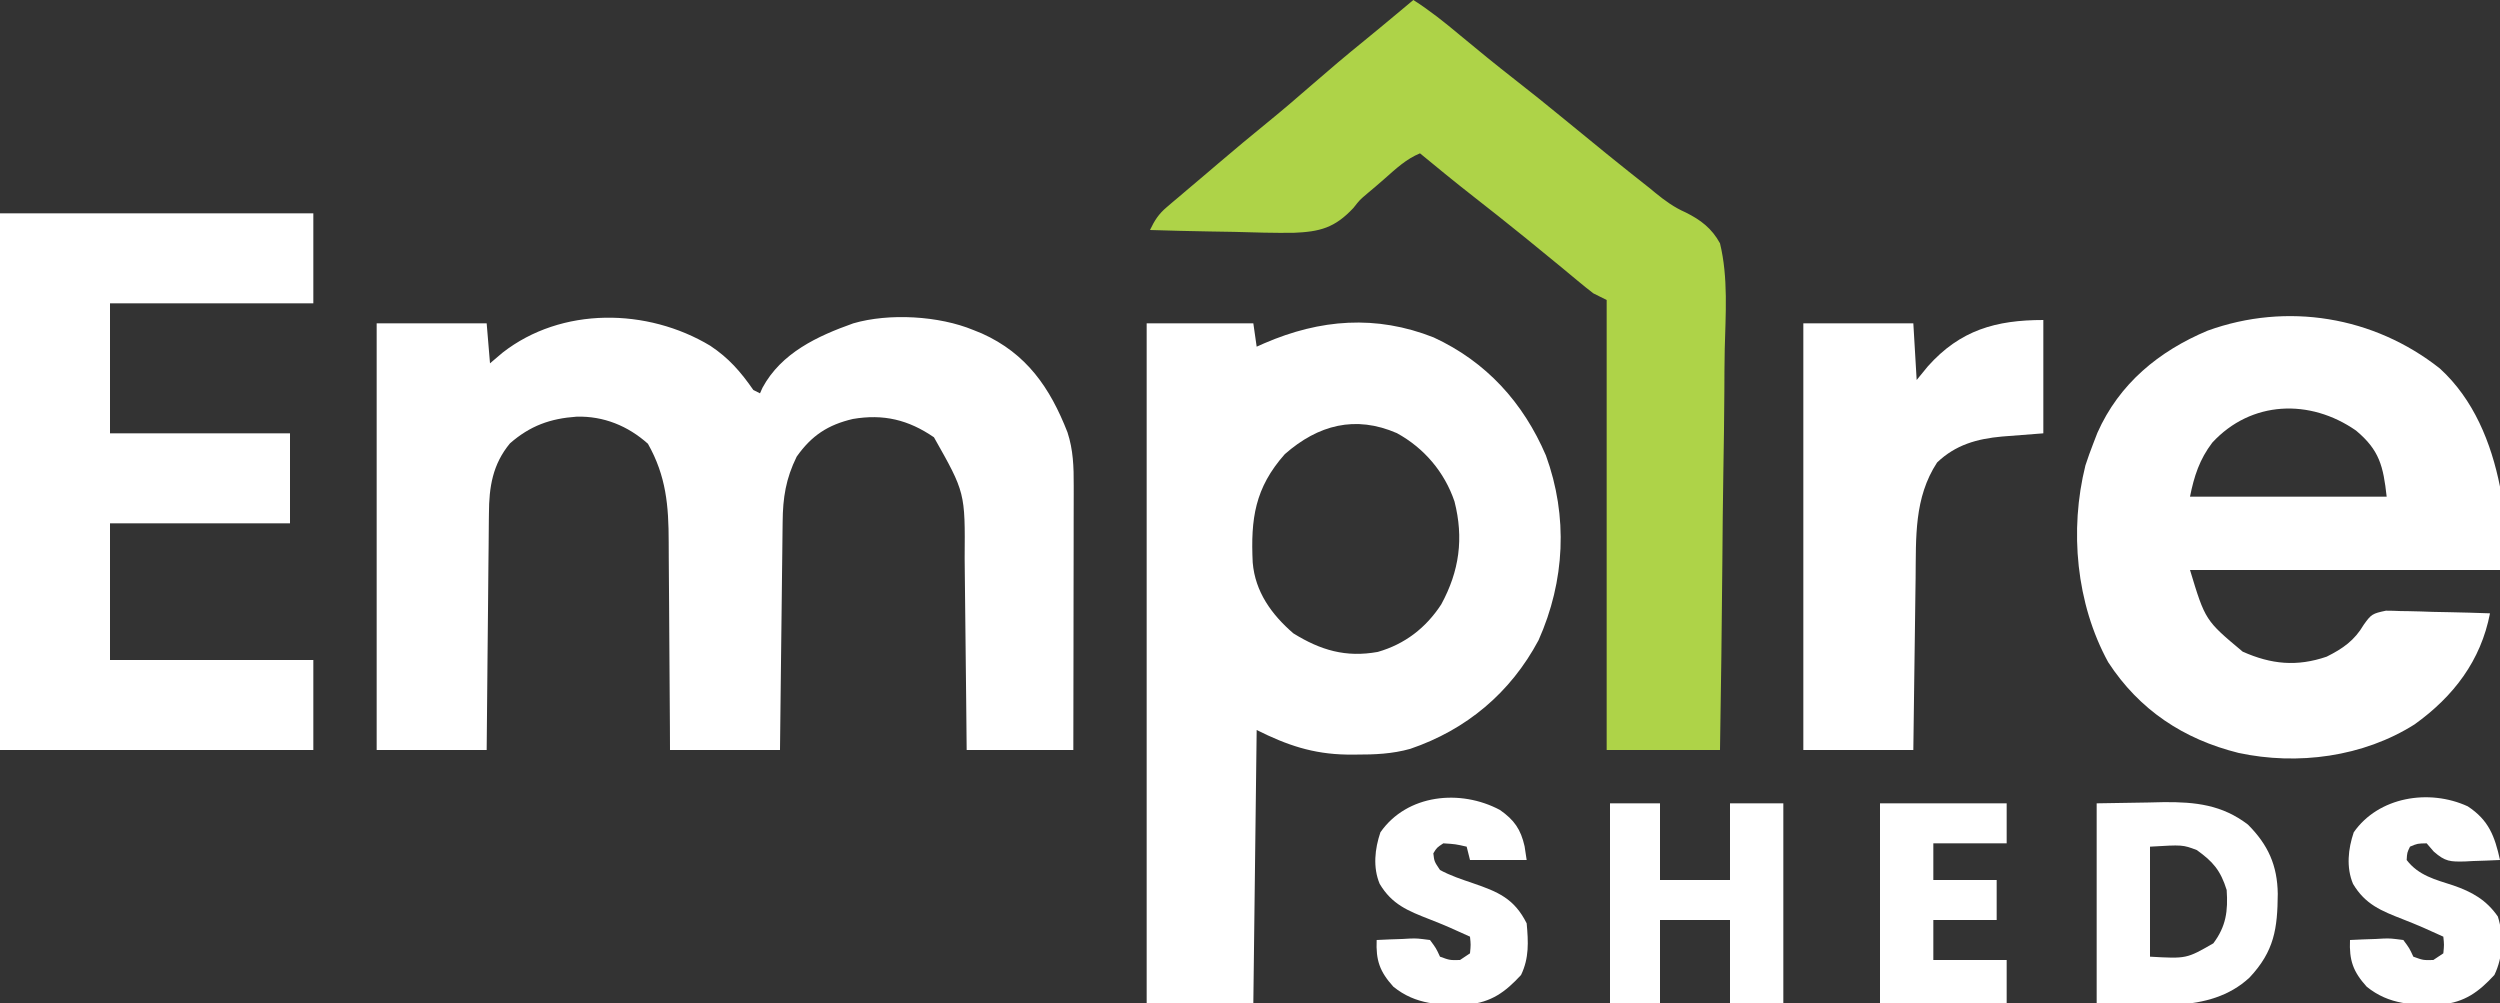 <?xml version="1.0" encoding="UTF-8"?> <svg xmlns="http://www.w3.org/2000/svg" version="1.1" width="750" height="301"><rect width="100%" height="100%" fill="#333333" stroke="none"/><path d="M0 0 C5.556 3.685 9.147 7.819 12.926 13.277 C13.586 13.607 14.246 13.937 14.926 14.277 C15.297 13.442 15.297 13.442 15.676 12.59 C21.326 2.137 32.14 -2.895 42.926 -6.723 C53.702 -9.856 68.646 -8.979 78.926 -4.723 C79.77 -4.382 80.614 -4.042 81.484 -3.691 C94.928 2.365 101.924 12.576 107.164 25.953 C108.908 31.274 109.064 36.361 109.039 41.923 C109.039 42.782 109.04 43.641 109.04 44.526 C109.039 47.356 109.031 50.186 109.023 53.016 C109.022 54.981 109.02 56.947 109.019 58.913 C109.015 64.08 109.006 69.247 108.994 74.414 C108.984 79.689 108.98 84.965 108.975 90.24 C108.964 100.586 108.946 110.932 108.926 121.277 C98.366 121.277 87.806 121.277 76.926 121.277 C76.877 116.207 76.828 111.138 76.777 105.914 C76.742 102.683 76.706 99.452 76.668 96.221 C76.608 91.103 76.55 85.986 76.504 80.869 C76.467 76.739 76.42 72.608 76.368 68.478 C76.349 66.91 76.334 65.342 76.322 63.774 C76.478 44.043 76.478 44.043 67.113 27.465 C59.418 22.184 51.948 20.41 42.801 21.965 C35.339 23.712 30.426 26.902 25.926 33.277 C22.682 39.88 21.781 45.543 21.72 52.822 C21.711 53.564 21.701 54.306 21.69 55.07 C21.659 57.51 21.634 59.95 21.609 62.391 C21.589 64.087 21.568 65.784 21.546 67.481 C21.491 71.938 21.442 76.395 21.394 80.851 C21.334 86.204 21.268 91.556 21.203 96.908 C21.105 105.031 21.016 113.154 20.926 121.277 C10.036 121.277 -0.854 121.277 -12.074 121.277 C-12.084 118.972 -12.093 116.667 -12.103 114.292 C-12.136 106.64 -12.192 98.989 -12.258 91.337 C-12.297 86.702 -12.33 82.068 -12.345 77.432 C-12.36 72.952 -12.395 68.472 -12.443 63.991 C-12.457 62.289 -12.465 60.588 -12.466 58.886 C-12.477 48.003 -13.217 39.102 -18.699 29.402 C-24.705 24.029 -32.01 21.063 -40.074 21.277 C-48.017 21.831 -54.042 24.012 -60.074 29.277 C-65.281 35.553 -66.369 42.358 -66.393 50.324 C-66.408 51.481 -66.408 51.481 -66.424 52.662 C-66.454 55.189 -66.471 57.715 -66.488 60.242 C-66.507 62.003 -66.527 63.765 -66.547 65.526 C-66.598 70.144 -66.638 74.761 -66.675 79.379 C-66.715 84.099 -66.766 88.818 -66.816 93.537 C-66.913 102.784 -66.996 112.03 -67.074 121.277 C-77.964 121.277 -88.854 121.277 -100.074 121.277 C-100.074 79.037 -100.074 36.797 -100.074 -6.723 C-89.184 -6.723 -78.294 -6.723 -67.074 -6.723 C-66.579 -0.783 -66.579 -0.783 -66.074 5.277 C-64.837 4.225 -63.599 3.174 -62.324 2.09 C-44.595 -11.762 -18.863 -11.346 0 0 Z " fill="#FFFFFF" transform="translate(213.074,103.723)"></path><path d="M0 0 C10.56 0 21.12 0 32 0 C32.495 3.465 32.495 3.465 33 7 C33.762 6.662 34.524 6.325 35.309 5.977 C52.059 -1.259 68.818 -2.601 86.086 4.219 C101.873 11.524 112.958 23.735 119.781 39.656 C126.451 57.955 125.489 77.297 117.566 95.059 C109.165 110.835 95.915 121.925 79.086 127.651 C73.692 129.174 68.394 129.385 62.812 129.375 C61.891 129.374 60.97 129.373 60.021 129.372 C49.86 129.197 42.108 126.554 33 122 C32.67 149.06 32.34 176.12 32 204 C21.44 204 10.88 204 0 204 C0 136.68 0 69.36 0 0 Z M41.438 39.25 C32.454 49.385 31.184 58.652 31.813 71.782 C32.551 80.547 37.469 87.359 44 93 C52.173 98.073 59.761 100.317 69.34 98.574 C77.453 96.25 83.783 91.364 88.375 84.312 C93.825 74.293 95.156 64.454 92.348 53.441 C89.36 44.616 83.233 37.415 75.062 32.938 C62.599 27.525 51.467 30.444 41.438 39.25 Z " fill="#FFFFFF" transform="translate(344,97)"></path><path d="M0 0 C4.988 3.172 9.472 6.77 14 10.562 C19.403 15.053 24.834 19.493 30.375 23.812 C35.315 27.667 40.195 31.583 45.035 35.562 C53.669 42.661 62.328 49.729 71.125 56.625 C71.599 57.019 72.072 57.414 72.56 57.82 C75.492 60.21 78.216 62.196 81.686 63.724 C86.215 65.972 89.541 68.503 92 73 C94.501 83.273 93.675 94.317 93.42 104.809 C93.332 109.039 93.324 113.27 93.307 117.501 C93.264 125.499 93.149 133.494 93.008 141.49 C92.851 150.6 92.775 159.71 92.705 168.821 C92.559 187.549 92.302 206.274 92 225 C80.78 225 69.56 225 58 225 C58 180.45 58 135.9 58 90 C56.68 89.34 55.36 88.68 54 88 C52.387 86.767 50.807 85.491 49.25 84.188 C48.282 83.384 47.314 82.581 46.316 81.754 C45.787 81.313 45.257 80.873 44.711 80.418 C41.553 77.801 38.37 75.213 35.188 72.625 C34.168 71.795 34.168 71.795 33.127 70.949 C28.115 66.882 23.055 62.881 17.969 58.907 C12.577 54.688 7.277 50.362 2 46 C-2.144 47.7 -5.245 50.64 -8.562 53.562 C-10.342 55.12 -12.122 56.664 -13.948 58.167 C-16.093 59.991 -16.093 59.991 -17.979 62.39 C-23.578 68.374 -28.01 69.527 -36.023 69.849 C-41.918 69.901 -47.796 69.751 -53.688 69.562 C-56.143 69.517 -58.598 69.476 -61.053 69.439 C-67.037 69.341 -73.018 69.191 -79 69 C-77.618 66.11 -76.433 64.231 -73.98 62.152 C-73.377 61.635 -72.773 61.118 -72.151 60.585 C-71.179 59.769 -71.179 59.769 -70.188 58.938 C-69.518 58.367 -68.848 57.796 -68.157 57.208 C-66.11 55.466 -64.055 53.733 -62 52 C-60.834 51.007 -59.669 50.014 -58.504 49.02 C-53.59 44.832 -48.64 40.693 -43.625 36.625 C-39.172 33.003 -34.827 29.271 -30.5 25.5 C-25.311 20.978 -20.067 16.545 -14.719 12.211 C-11.563 9.644 -8.435 7.044 -5.312 4.438 C-4.517 3.774 -4.517 3.774 -3.706 3.097 C-2.471 2.065 -1.235 1.033 0 0 Z " fill="#AED348" transform="translate(424,0)"></path><path d="M0 0 C10.158 9.264 15.404 22.257 18.043 35.453 C18.043 43.703 18.043 51.953 18.043 60.453 C-12.647 60.453 -43.337 60.453 -74.957 60.453 C-70.375 75.568 -70.375 75.568 -59.145 84.953 C-50.58 88.755 -42.923 89.522 -33.957 86.453 C-29.064 84.011 -25.616 81.595 -22.834 76.875 C-20.603 73.724 -20.225 73.509 -16.177 72.658 C-14.721 72.66 -13.266 72.699 -11.812 72.77 C-11.043 72.779 -10.273 72.789 -9.48 72.8 C-7.033 72.839 -4.59 72.926 -2.145 73.016 C-0.481 73.051 1.182 73.083 2.846 73.111 C6.913 73.188 10.977 73.309 15.043 73.453 C12.301 87.624 4.15 98.36 -7.582 106.766 C-22.978 116.516 -42.662 119.142 -60.394 115.327 C-76.889 111.216 -90.147 102.463 -99.496 88.121 C-109.128 70.531 -111.162 48.479 -106.332 29.078 C-105.602 26.849 -104.814 24.637 -103.957 22.453 C-103.556 21.415 -103.155 20.378 -102.742 19.309 C-96.211 4.562 -84.295 -5.215 -69.645 -11.359 C-45.854 -19.959 -19.782 -15.636 0 0 Z M-68.266 22.234 C-72.092 27.254 -73.729 32.314 -74.957 38.453 C-55.487 38.453 -36.017 38.453 -15.957 38.453 C-16.978 29.262 -18.122 24.494 -25.145 18.625 C-38.983 8.994 -56.613 9.617 -68.266 22.234 Z " fill="#FFFFFF" transform="translate(731.957,110.547)"></path><path d="M0 0 C31.02 0 62.04 0 94 0 C94 8.91 94 17.82 94 27 C73.87 27 53.74 27 33 27 C33 39.87 33 52.74 33 66 C50.82 66 68.64 66 87 66 C87 74.91 87 83.82 87 93 C69.18 93 51.36 93 33 93 C33 106.53 33 120.06 33 134 C53.13 134 73.26 134 94 134 C94 142.91 94 151.82 94 161 C62.98 161 31.96 161 0 161 C0 107.87 0 54.74 0 0 Z " fill="#FFFFFF" transform="translate(0,64)"></path><path d="M0 0 C0 11.22 0 22.44 0 34 C-9.438 34.75 -9.438 34.75 -12.353 34.956 C-19.899 35.637 -26.316 37.433 -31.875 42.75 C-38.808 53.353 -38.174 65.195 -38.316 77.438 C-38.337 78.928 -38.358 80.419 -38.379 81.91 C-38.434 85.809 -38.484 89.708 -38.532 93.608 C-38.592 98.3 -38.658 102.991 -38.723 107.683 C-38.82 114.788 -38.909 121.894 -39 129 C-49.89 129 -60.78 129 -72 129 C-72 86.76 -72 44.52 -72 1 C-61.11 1 -50.22 1 -39 1 C-38.505 9.415 -38.505 9.415 -38 18 C-36.886 16.639 -35.773 15.277 -34.625 13.875 C-24.925 3.014 -14.206 0 0 0 Z " fill="#FFFFFF" transform="translate(613,96)"></path><path d="M0 0 C5.074 -0.083 10.148 -0.165 15.375 -0.25 C16.955 -0.286 18.534 -0.323 20.162 -0.36 C29.638 -0.435 37.634 0.447 45.375 6.375 C51.455 12.455 54.214 18.642 54.33 27.166 C54.248 37.549 53.302 44.326 45.883 52.242 C33.658 63.655 15.214 60 0 60 C0 40.2 0 20.4 0 0 Z M16 13 C16 23.89 16 34.78 16 46 C26.958 46.625 26.958 46.625 35 42 C38.827 36.897 39.427 32.301 39 26 C37.179 20.134 34.871 17.45 30 14 C25.788 12.42 25.788 12.42 16 13 Z " fill="#FFFFFF" transform="translate(629,241)"></path><path d="M0 0 C4.95 0 9.9 0 15 0 C15 7.59 15 15.18 15 23 C21.93 23 28.86 23 36 23 C36 15.41 36 7.82 36 0 C41.28 0 46.56 0 52 0 C52 19.8 52 39.6 52 60 C46.72 60 41.44 60 36 60 C36 51.75 36 43.5 36 35 C29.07 35 22.14 35 15 35 C15 43.25 15 51.5 15 60 C10.05 60 5.1 60 0 60 C0 40.2 0 20.4 0 0 Z " fill="#FFFFFF" transform="translate(483,241)"></path><path d="M0 0 C6.332 4.153 8.097 8.977 9.68 16.102 C6.949 16.237 4.225 16.336 1.492 16.414 C0.723 16.456 -0.046 16.498 -0.838 16.541 C-5.247 16.636 -6.748 16.605 -10.195 13.57 C-10.897 12.756 -11.598 11.941 -12.32 11.102 C-15.08 11.151 -15.08 11.151 -17.32 12.102 C-18.184 13.883 -18.184 13.883 -18.32 16.102 C-14.754 20.779 -9.692 21.982 -4.34 23.725 C1.257 25.659 5.556 28.045 9.031 33.047 C10.852 38.815 10.594 45.205 7.992 50.602 C3.232 55.748 -0.884 58.751 -7.957 59.473 C-16.24 59.725 -23.584 59.572 -30.32 54.102 C-34.403 49.573 -35.581 46.214 -35.32 40.102 C-32.714 39.967 -30.115 39.868 -27.508 39.789 C-26.77 39.747 -26.032 39.705 -25.271 39.662 C-23.113 39.613 -23.113 39.613 -19.32 40.102 C-17.496 42.562 -17.496 42.562 -16.32 45.102 C-13.367 46.177 -13.367 46.177 -10.32 46.102 C-9.33 45.442 -8.34 44.782 -7.32 44.102 C-7.07 41.518 -7.07 41.518 -7.32 39.102 C-8.569 38.537 -9.82 37.975 -11.07 37.414 C-11.885 37.048 -12.7 36.682 -13.539 36.305 C-15.481 35.464 -17.442 34.665 -19.414 33.898 C-25.952 31.341 -30.736 29.452 -34.418 23.254 C-36.489 18.315 -35.88 12.75 -34.195 7.789 C-26.783 -2.836 -11.637 -5.344 0 0 Z " fill="#FFFFFF" transform="translate(740.32,241.898)"></path><path d="M0 0 C4.264 2.983 6.221 5.78 7.375 10.875 C7.581 12.236 7.787 13.598 8 15 C2.39 15 -3.22 15 -9 15 C-9.33 13.68 -9.66 12.36 -10 11 C-13.355 10.235 -13.355 10.235 -17 10 C-18.964 11.293 -18.964 11.293 -20 13 C-19.717 15.448 -19.717 15.448 -18 18 C-14.876 19.699 -11.547 20.789 -8.188 21.938 C-0.623 24.524 4.276 26.552 8 34 C8.507 39.555 8.763 44.418 6.312 49.5 C1.552 54.647 -2.563 57.649 -9.637 58.371 C-17.92 58.624 -25.264 58.471 -32 53 C-36.083 48.471 -37.261 45.112 -37 39 C-34.394 38.865 -31.795 38.766 -29.188 38.688 C-28.45 38.646 -27.712 38.604 -26.951 38.561 C-24.793 38.512 -24.793 38.512 -21 39 C-19.176 41.461 -19.176 41.461 -18 44 C-15.046 45.076 -15.046 45.076 -12 45 C-11.01 44.34 -10.02 43.68 -9 43 C-8.75 40.416 -8.75 40.416 -9 38 C-10.249 37.435 -11.499 36.874 -12.75 36.312 C-13.565 35.946 -14.379 35.58 -15.219 35.203 C-17.161 34.363 -19.121 33.564 -21.094 32.797 C-27.632 30.24 -32.416 28.35 -36.098 22.152 C-38.168 17.213 -37.56 11.649 -35.875 6.688 C-27.895 -4.75 -11.871 -6.36 0 0 Z " fill="#FFFFFF" transform="translate(450,243)"></path><path d="M0 0 C12.54 0 25.08 0 38 0 C38 3.96 38 7.92 38 12 C30.74 12 23.48 12 16 12 C16 15.63 16 19.26 16 23 C22.27 23 28.54 23 35 23 C35 26.96 35 30.92 35 35 C28.73 35 22.46 35 16 35 C16 38.96 16 42.92 16 47 C23.26 47 30.52 47 38 47 C38 51.29 38 55.58 38 60 C25.46 60 12.92 60 0 60 C0 40.2 0 20.4 0 0 Z " fill="#FFFFFF" transform="translate(564,241)"></path></svg> 